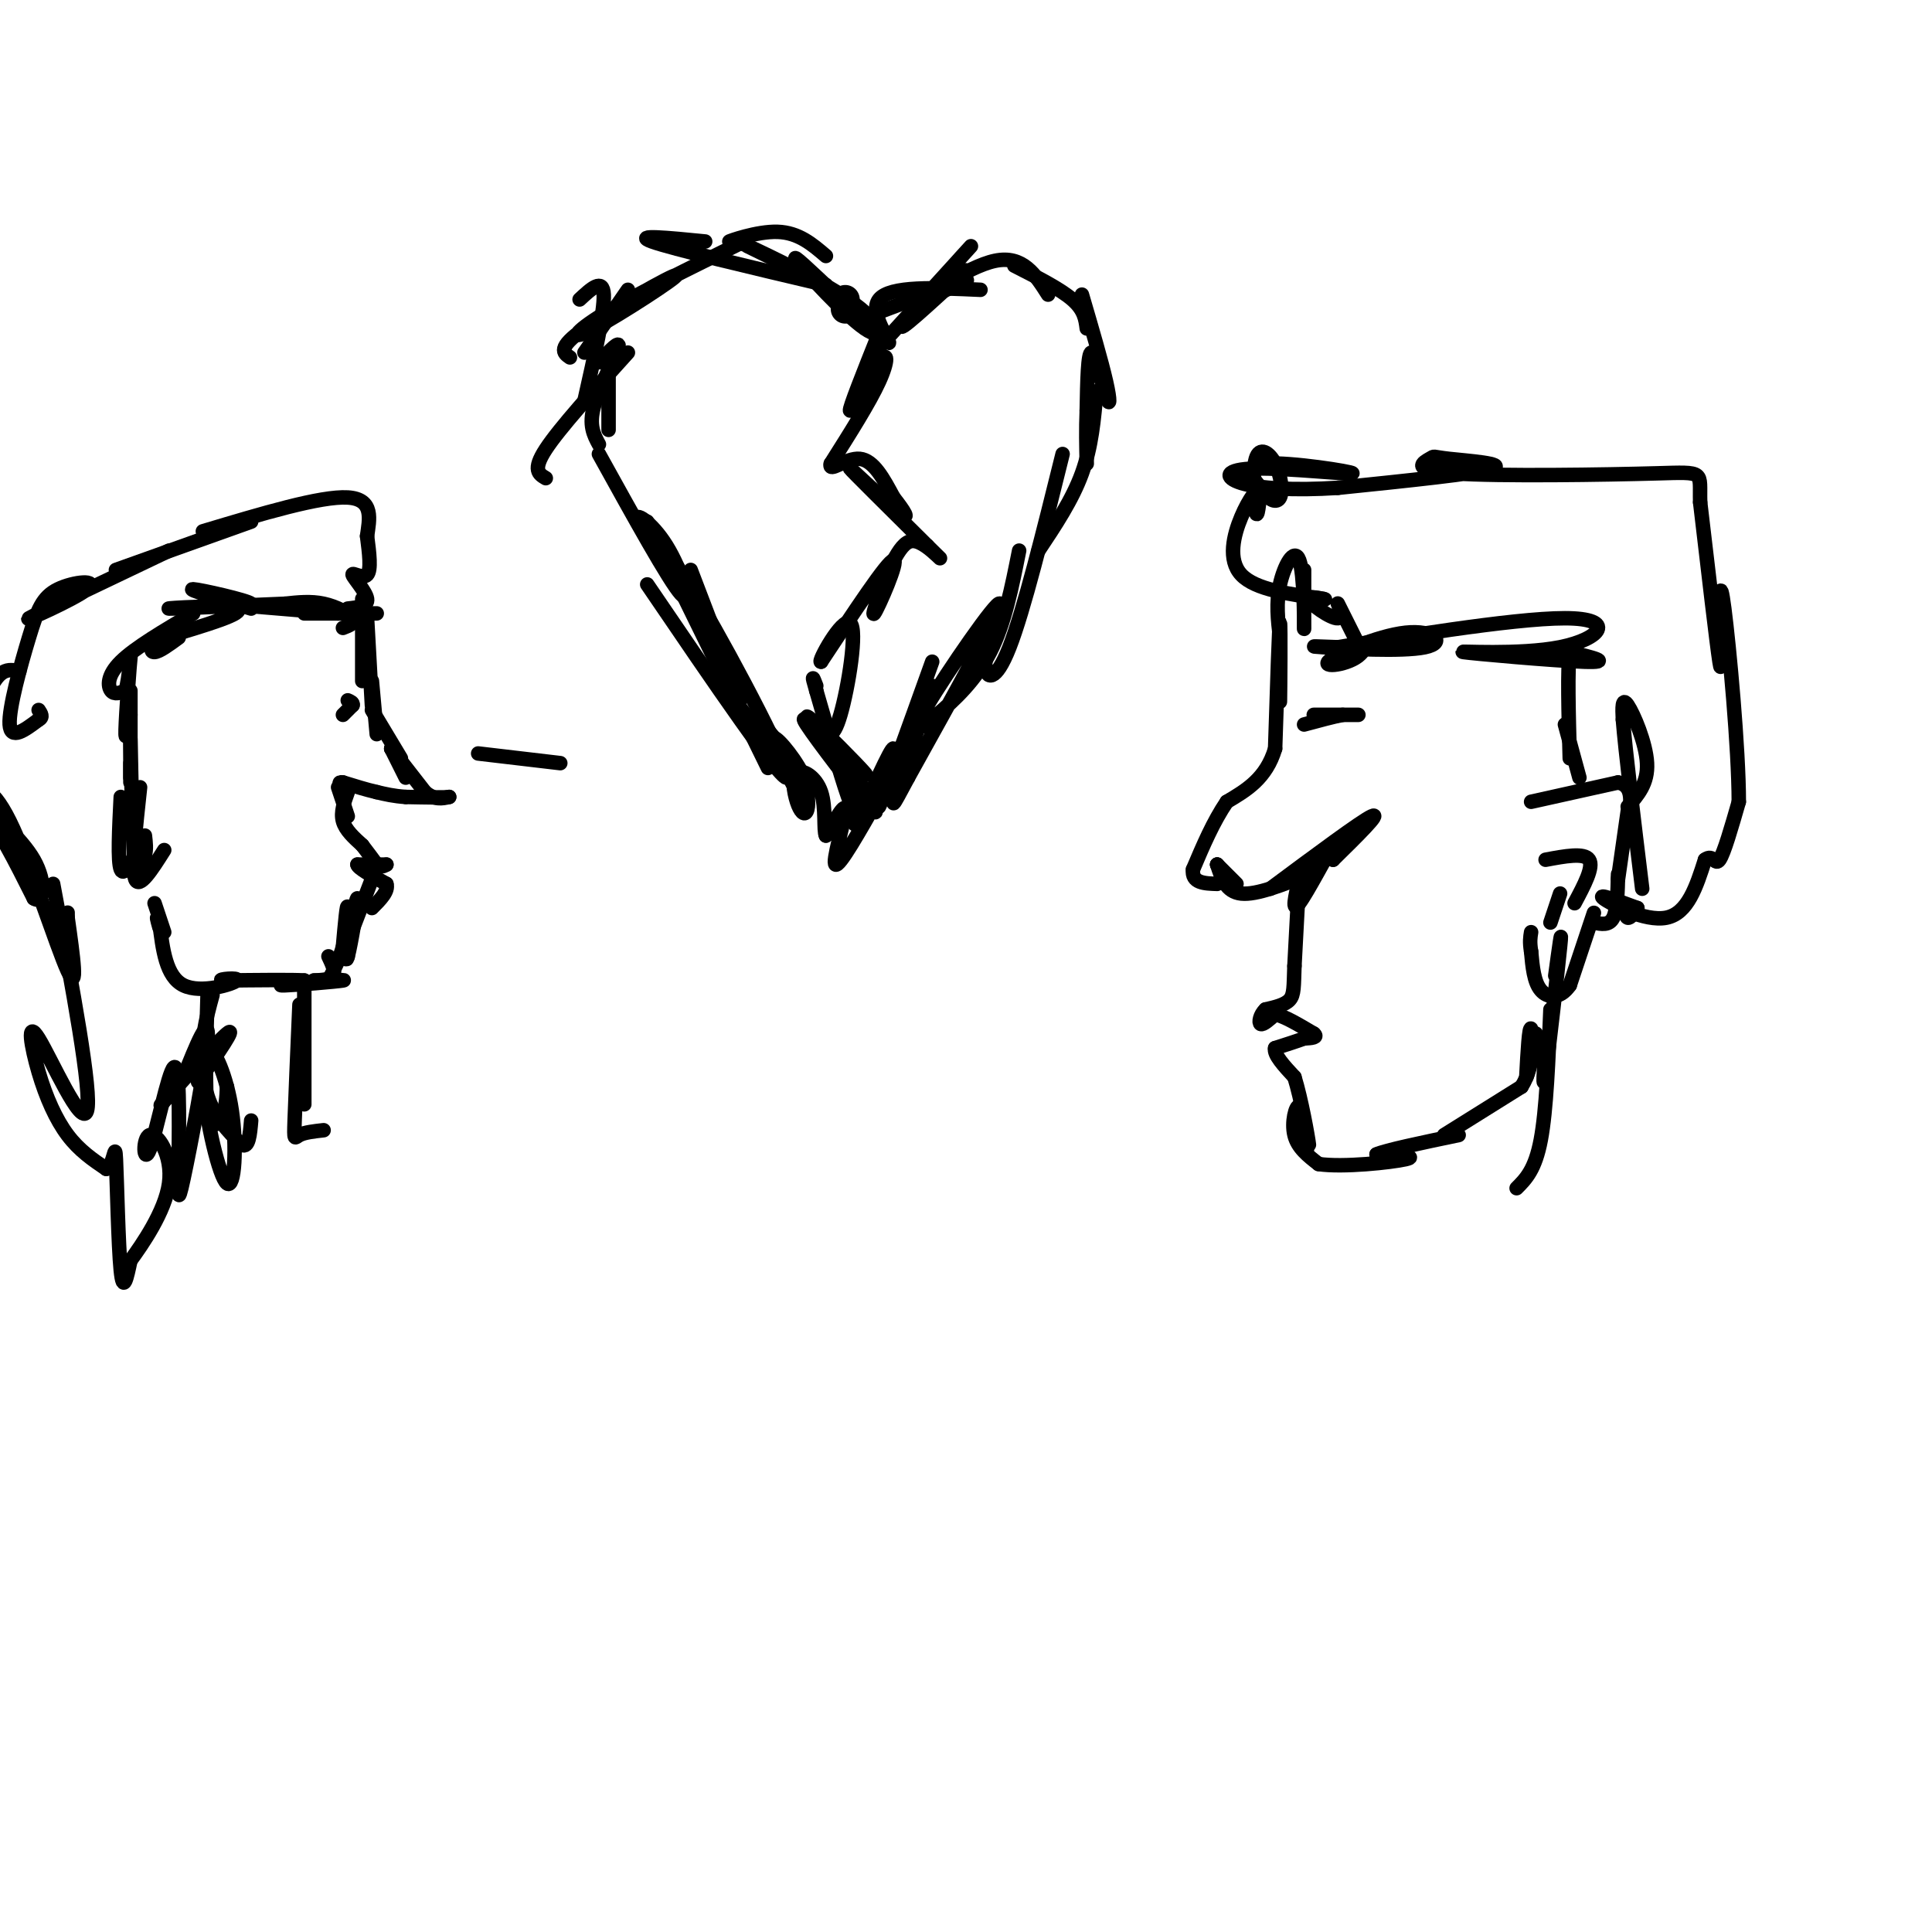 <svg viewBox='0 0 400 400' version='1.1' xmlns='http://www.w3.org/2000/svg' xmlns:xlink='http://www.w3.org/1999/xlink'><g fill='none' stroke='#000000' stroke-width='6' stroke-linecap='round' stroke-linejoin='round'><path d='M175,64c0.000,0.000 0.000,-2.000 0,-2'/></g>
<g fill='none' stroke='#000000' stroke-width='3' stroke-linecap='round' stroke-linejoin='round'><path d='M134,108c0.000,0.000 25.000,51.000 25,51'/><path d='M134,121c13.956,20.511 27.911,41.022 29,40c1.089,-1.022 -10.689,-23.578 -18,-36c-7.311,-12.422 -10.156,-14.711 -13,-17'/><path d='M132,108c-1.036,-2.440 2.875,-0.042 6,5c3.125,5.042 5.464,12.726 3,10c-2.464,-2.726 -9.732,-15.863 -17,-29'/><path d='M126,89c0.000,0.000 0.000,-14.000 0,-14'/><path d='M121,73c0.000,0.000 9.000,-13.000 9,-13'/><path d='M113,99c-1.417,-0.833 -2.833,-1.667 0,-6c2.833,-4.333 9.917,-12.167 17,-20'/><path d='M124,92c-1.067,-1.978 -2.133,-3.956 -1,-8c1.133,-4.044 4.467,-10.156 5,-12c0.533,-1.844 -1.733,0.578 -4,3'/><path d='M121,83c2.083,-9.250 4.167,-18.500 4,-22c-0.167,-3.500 -2.583,-1.250 -5,1'/><path d='M118,74c-1.368,-0.957 -2.737,-1.914 3,-6c5.737,-4.086 18.579,-11.301 19,-11c0.421,0.301 -11.579,8.120 -17,11c-5.421,2.880 -4.263,0.823 2,-3c6.263,-3.823 17.632,-9.411 29,-15'/><path d='M154,50c3.333,-2.143 -2.833,0.000 -3,0c-0.167,0.000 5.667,-2.143 10,-2c4.333,0.143 7.167,2.571 10,5'/><path d='M146,50c-7.583,-0.750 -15.167,-1.500 -11,0c4.167,1.500 20.083,5.250 36,9'/><path d='M161,54c-4.842,-2.352 -9.684,-4.705 -6,-3c3.684,1.705 15.895,7.467 22,12c6.105,4.533 6.105,7.836 2,5c-4.105,-2.836 -12.316,-11.810 -14,-14c-1.684,-2.190 3.158,2.405 8,7'/><path d='M173,61c4.095,3.857 10.333,10.000 11,10c0.667,0.000 -4.238,-6.143 -2,-9c2.238,-2.857 11.619,-2.429 21,-2'/><path d='M181,65c8.833,-3.333 17.667,-6.667 19,-7c1.333,-0.333 -4.833,2.333 -11,5'/><path d='M181,73c10.289,-11.311 20.578,-22.622 20,-22c-0.578,0.622 -12.022,13.178 -14,16c-1.978,2.822 5.511,-4.089 13,-11'/><path d='M200,56c-0.786,0.214 -9.250,6.250 -9,6c0.250,-0.250 9.214,-6.786 15,-8c5.786,-1.214 8.393,2.893 11,7'/><path d='M210,55c4.750,2.417 9.500,4.833 12,7c2.500,2.167 2.750,4.083 3,6'/><path d='M224,61c2.030,6.929 4.060,13.857 5,18c0.940,4.143 0.792,5.500 0,3c-0.792,-2.500 -2.226,-8.857 -3,-9c-0.774,-0.143 -0.887,5.929 -1,12'/><path d='M225,85c-0.167,3.833 -0.083,7.417 0,11'/><path d='M227,81c-0.500,5.750 -1.000,11.500 -3,17c-2.000,5.500 -5.500,10.750 -9,16'/><path d='M220,94c-4.022,16.222 -8.044,32.444 -11,40c-2.956,7.556 -4.844,6.444 -5,4c-0.156,-2.444 1.422,-6.222 3,-10'/><path d='M211,114c-1.501,7.568 -3.002,15.136 -6,21c-2.998,5.864 -7.494,10.026 -11,13c-3.506,2.974 -6.021,4.762 -2,-2c4.021,-6.762 14.577,-22.075 15,-21c0.423,1.075 -9.289,18.537 -19,36'/><path d='M188,161c-3.711,6.978 -3.489,6.422 -2,2c1.489,-4.422 4.244,-12.711 7,-21'/><path d='M193,137c-5.196,14.470 -10.393,28.940 -11,30c-0.607,1.060 3.375,-11.292 3,-12c-0.375,-0.708 -5.107,10.226 -7,14c-1.893,3.774 -0.946,0.387 0,-3'/><path d='M178,166c0.500,-1.000 1.750,-2.000 3,-3'/><path d='M182,165c-4.111,7.244 -8.222,14.489 -9,14c-0.778,-0.489 1.778,-8.711 2,-11c0.222,-2.289 -1.889,1.356 -4,5'/><path d='M171,173c-0.550,-0.939 0.075,-5.786 -1,-9c-1.075,-3.214 -3.852,-4.795 -5,-4c-1.148,0.795 -0.669,3.966 0,6c0.669,2.034 1.526,2.932 2,2c0.474,-0.932 0.564,-3.695 -1,-7c-1.564,-3.305 -4.782,-7.153 -8,-11'/><path d='M158,150c0.166,1.259 4.580,9.906 7,13c2.420,3.094 2.844,0.633 1,-3c-1.844,-3.633 -5.958,-8.440 -6,-7c-0.042,1.440 3.988,9.126 5,11c1.012,1.874 -0.994,-2.063 -3,-6'/><path d='M162,158c-3.026,-4.188 -9.089,-11.659 -12,-16c-2.911,-4.341 -2.668,-5.553 -1,-3c1.668,2.553 4.762,8.872 4,6c-0.762,-2.872 -5.381,-14.936 -10,-27'/><path d='M75,124c0.000,0.000 0.000,17.000 0,17'/><path d='M76,128c0.000,0.000 1.000,18.000 1,18'/><path d='M77,141c0.000,0.000 1.000,11.000 1,11'/><path d='M77,147c0.000,0.000 6.000,10.000 6,10'/><path d='M81,155c0.000,0.000 3.000,6.000 3,6'/><path d='M81,155c0.000,0.000 0.100,0.100 0.1,0.1'/><path d='M81,155c0.000,0.000 7.000,9.000 7,9'/><path d='M88,164c2.000,1.667 3.500,1.333 5,1'/><path d='M93,165c-0.667,0.167 -4.833,0.083 -9,0'/><path d='M84,165c-2.500,-0.167 -4.250,-0.583 -6,-1'/><path d='M78,164c-2.167,-0.500 -4.583,-1.250 -7,-2'/><path d='M71,162c-1.167,-0.167 -0.583,0.417 0,1'/><path d='M70,163c0.000,0.000 2.000,6.000 2,6'/><path d='M72,164c-0.750,2.083 -1.500,4.167 -1,6c0.500,1.833 2.250,3.417 4,5'/><path d='M75,175c1.167,1.500 2.083,2.750 3,4'/><path d='M78,179c0.833,0.667 1.417,0.333 2,0'/><path d='M80,179c0.000,0.000 -6.000,0.000 -6,0'/><path d='M74,179c0.000,0.667 3.000,2.333 6,4'/><path d='M80,183c0.500,1.500 -1.250,3.250 -3,5'/><path d='M77,182c0.000,0.000 -5.000,13.000 -5,13'/><path d='M72,195c-0.202,-0.821 1.792,-9.375 2,-9c0.208,0.375 -1.369,9.679 -2,12c-0.631,2.321 -0.315,-2.339 0,-7'/><path d='M72,191c-0.012,1.190 -0.042,7.667 0,7c0.042,-0.667 0.155,-8.476 0,-10c-0.155,-1.524 -0.577,3.238 -1,8'/><path d='M71,196c-0.667,2.500 -1.833,4.750 -3,7'/><path d='M68,198c0.750,1.583 1.500,3.167 1,4c-0.500,0.833 -2.250,0.917 -4,1'/><path d='M65,203c1.500,0.083 7.250,-0.208 6,0c-1.250,0.208 -9.500,0.917 -12,1c-2.500,0.083 0.750,-0.458 4,-1'/><path d='M63,203c-2.167,-0.167 -9.583,-0.083 -17,0'/><path d='M46,203c-1.357,-0.214 3.750,-0.750 3,0c-0.750,0.750 -7.357,2.786 -11,1c-3.643,-1.786 -4.321,-7.393 -5,-13'/><path d='M33,191c-0.833,-2.000 -0.417,-0.500 0,1'/><path d='M34,193c0.000,0.000 -2.000,-6.000 -2,-6'/><path d='M78,127c0.000,0.000 -15.000,0.000 -15,0'/><path d='M70,127c0.000,0.000 -24.000,-2.000 -24,-2'/><path d='M46,125c-1.500,-0.083 6.750,0.708 6,0c-0.750,-0.708 -10.500,-2.917 -12,-3c-1.500,-0.083 5.250,1.958 12,4'/><path d='M71,130c1.333,-0.511 2.667,-1.022 2,-2c-0.667,-0.978 -3.333,-2.422 -6,-3c-2.667,-0.578 -5.333,-0.289 -8,0'/><path d='M59,125c-7.679,0.298 -22.875,1.042 -24,1c-1.125,-0.042 11.821,-0.869 14,0c2.179,0.869 -6.411,3.435 -15,6'/><path d='M34,132c-3.000,1.733 -3.000,3.067 -2,3c1.000,-0.067 3.000,-1.533 5,-3'/><path d='M40,127c-6.044,3.556 -12.089,7.111 -15,10c-2.911,2.889 -2.689,5.111 -2,6c0.689,0.889 1.844,0.444 3,0'/><path d='M26,143c0.762,-2.512 1.167,-8.792 1,-7c-0.167,1.792 -0.905,11.655 -1,15c-0.095,3.345 0.452,0.173 1,-3'/><path d='M27,143c0.000,0.000 0.000,18.000 0,18'/><path d='M27,161c0.000,2.500 0.000,-0.250 0,-3'/><path d='M27,153c0.250,11.500 0.500,23.000 1,27c0.500,4.000 1.250,0.500 2,-3'/><path d='M30,177c0.333,-1.167 0.167,-2.583 0,-4'/><path d='M25,165c-0.333,6.667 -0.667,13.333 0,15c0.667,1.667 2.333,-1.667 4,-5'/><path d='M29,163c-0.917,8.417 -1.833,16.833 -1,19c0.833,2.167 3.417,-1.917 6,-6'/><path d='M72,126c2.119,-0.232 4.238,-0.464 4,-2c-0.238,-1.536 -2.833,-4.375 -3,-5c-0.167,-0.625 2.095,0.964 3,0c0.905,-0.964 0.452,-4.482 0,-8'/><path d='M76,111c0.444,-3.333 1.556,-7.667 -4,-8c-5.556,-0.333 -17.778,3.333 -30,7'/><path d='M52,108c0.000,0.000 -28.000,10.000 -28,10'/><path d='M35,114c-13.760,6.554 -27.521,13.109 -29,14c-1.479,0.891 9.322,-3.880 12,-6c2.678,-2.120 -2.767,-1.589 -6,0c-3.233,1.589 -4.255,4.235 -6,10c-1.745,5.765 -4.213,14.647 -4,18c0.213,3.353 3.106,1.176 6,-1'/><path d='M8,149c1.000,-0.500 0.500,-1.250 0,-2'/><path d='M4,139c-2.234,-0.499 -4.469,-0.998 -7,6c-2.531,6.998 -5.359,21.494 -6,28c-0.641,6.506 0.904,5.021 2,2c1.096,-3.021 1.742,-7.577 4,-6c2.258,1.577 6.129,9.289 10,17'/><path d='M7,186c2.184,1.469 2.643,-3.358 0,-8c-2.643,-4.642 -8.389,-9.100 -10,-12c-1.611,-2.900 0.912,-4.242 5,4c4.088,8.242 9.739,26.069 12,31c2.261,4.931 1.130,-3.035 0,-11'/><path d='M14,190c0.000,-1.833 0.000,-0.917 0,0'/><path d='M11,183c4.056,21.683 8.112,43.365 7,47c-1.112,3.635 -7.391,-10.778 -10,-15c-2.609,-4.222 -1.549,1.748 0,7c1.549,5.252 3.585,9.786 6,13c2.415,3.214 5.207,5.107 8,7'/><path d='M22,242c1.655,-0.762 1.792,-6.167 2,-2c0.208,4.167 0.488,17.905 1,23c0.512,5.095 1.256,1.548 2,-2'/><path d='M27,261c2.344,-3.188 7.203,-10.158 8,-16c0.797,-5.842 -2.467,-10.556 -4,-10c-1.533,0.556 -1.336,6.380 0,3c1.336,-3.380 3.810,-15.966 5,-17c1.190,-1.034 1.095,9.483 1,20'/><path d='M37,241c0.024,5.595 -0.417,9.583 1,3c1.417,-6.583 4.690,-23.738 5,-29c0.310,-5.262 -2.345,1.369 -5,8'/><path d='M38,223c-2.524,3.321 -6.333,7.625 -4,5c2.333,-2.625 10.810,-12.179 13,-14c2.190,-1.821 -1.905,4.089 -6,10'/><path d='M43,205c-0.311,10.311 -0.622,20.622 0,25c0.622,4.378 2.178,2.822 3,1c0.822,-1.822 0.911,-3.911 1,-6'/><path d='M44,206c-1.344,4.897 -2.687,9.794 -2,18c0.687,8.206 3.405,19.721 5,21c1.595,1.279 2.067,-7.678 1,-15c-1.067,-7.322 -3.672,-13.010 -5,-13c-1.328,0.010 -1.379,5.717 0,10c1.379,4.283 4.190,7.141 7,10'/><path d='M50,237c1.500,0.833 1.750,-2.083 2,-5'/><path d='M63,204c0.000,10.667 0.000,21.333 0,24c0.000,2.667 0.000,-2.667 0,-8'/><path d='M62,208c-0.422,9.778 -0.844,19.556 -1,24c-0.156,4.444 -0.044,3.556 1,3c1.044,-0.556 3.022,-0.778 5,-1'/><path d='M270,118c-0.006,6.738 -0.012,13.476 0,12c0.012,-1.476 0.042,-11.167 -1,-14c-1.042,-2.833 -3.155,1.190 -4,5c-0.845,3.810 -0.423,7.405 0,11'/><path d='M265,132c-0.012,5.905 -0.042,15.167 0,13c0.042,-2.167 0.155,-15.762 0,-16c-0.155,-0.238 -0.577,12.881 -1,26'/><path d='M264,155c-1.833,6.167 -5.917,8.583 -10,11'/><path d='M254,166c-2.833,4.167 -4.917,9.083 -7,14'/><path d='M247,180c-0.333,2.833 2.333,2.917 5,3'/><path d='M252,179c0.000,0.000 4.000,4.000 4,4'/><path d='M252,179c0.000,0.000 0.100,0.100 0.1,0.1'/><path d='M252,179c0.917,2.833 1.833,5.667 5,6c3.167,0.333 8.583,-1.833 14,-4'/><path d='M271,181c2.333,-0.833 1.167,-0.917 0,-1'/><path d='M263,184c9.417,-7.000 18.833,-14.000 21,-15c2.167,-1.000 -2.917,4.000 -8,9'/><path d='M276,178c-0.821,-0.060 1.125,-4.708 0,-3c-1.125,1.708 -5.321,9.774 -7,12c-1.679,2.226 -0.839,-1.387 0,-5'/><path d='M269,182c-0.167,2.167 -0.583,10.083 -1,18'/><path d='M268,200c-0.156,4.267 -0.044,5.933 -1,7c-0.956,1.067 -2.978,1.533 -5,2'/><path d='M262,209c-1.133,1.067 -1.467,2.733 -1,3c0.467,0.267 1.733,-0.867 3,-2'/><path d='M264,210c1.833,0.333 4.917,2.167 8,4'/><path d='M272,214c1.000,0.833 -0.500,0.917 -2,1'/><path d='M270,215c-1.333,0.500 -3.667,1.250 -6,2'/><path d='M264,217c-0.333,1.333 1.833,3.667 4,6'/><path d='M268,223c1.378,4.400 2.822,12.400 3,14c0.178,1.600 -0.911,-3.200 -2,-8'/><path d='M269,229c-0.756,-0.178 -1.644,3.378 -1,6c0.644,2.622 2.822,4.311 5,6'/><path d='M273,241c5.044,0.756 15.156,-0.356 18,-1c2.844,-0.644 -1.578,-0.822 -6,-1'/><path d='M285,239c1.833,-0.833 9.417,-2.417 17,-4'/><path d='M317,166c0.000,0.000 18.000,-4.000 18,-4'/><path d='M335,162c3.333,0.667 2.667,4.333 2,8'/><path d='M337,168c0.000,0.000 -2.000,14.000 -2,14'/><path d='M335,181c-0.083,3.667 -0.167,7.333 -1,9c-0.833,1.667 -2.417,1.333 -4,1'/><path d='M330,189c0.000,0.000 -5.000,15.000 -5,15'/><path d='M325,204c-2.022,2.911 -4.578,2.689 -6,1c-1.422,-1.689 -1.711,-4.844 -2,-8'/><path d='M317,197c-0.333,-2.000 -0.167,-3.000 0,-4'/><path d='M320,178c4.000,-0.750 8.000,-1.500 9,0c1.000,1.500 -1.000,5.250 -3,9'/><path d='M323,185c0.000,0.000 -2.000,6.000 -2,6'/><path d='M299,235c0.000,0.000 16.000,-10.000 16,-10'/><path d='M315,225c2.978,-4.667 2.422,-11.333 2,-12c-0.422,-0.667 -0.711,4.667 -1,10'/><path d='M316,223c0.167,0.167 1.083,-4.417 2,-9'/><path d='M337,167c2.111,-2.400 4.222,-4.800 4,-9c-0.222,-4.200 -2.778,-10.200 -4,-12c-1.222,-1.800 -1.111,0.600 -1,3'/><path d='M336,149c0.500,6.333 2.250,20.667 4,35'/><path d='M339,188c-0.750,1.083 -1.500,2.167 -2,2c-0.500,-0.167 -0.750,-1.583 -1,-3'/><path d='M339,188c-4.222,-1.556 -8.444,-3.111 -7,-2c1.444,1.111 8.556,4.889 13,4c4.444,-0.889 6.222,-6.444 8,-12'/><path d='M353,178c1.733,-1.333 2.067,1.333 3,0c0.933,-1.333 2.467,-6.667 4,-12'/><path d='M360,166c0.000,-10.933 -2.000,-32.267 -3,-40c-1.000,-7.733 -1.000,-1.867 -1,4'/><path d='M356,130c0.022,3.644 0.578,10.756 0,7c-0.578,-3.756 -2.289,-18.378 -4,-33'/><path d='M352,104c-0.189,-6.512 1.337,-6.290 -9,-6c-10.337,0.290 -32.538,0.650 -42,0c-9.462,-0.650 -6.186,-2.308 -5,-3c1.186,-0.692 0.281,-0.417 4,0c3.719,0.417 12.063,0.976 9,2c-3.063,1.024 -17.531,2.512 -32,4'/><path d='M277,101c-9.261,0.604 -16.412,0.115 -20,-1c-3.588,-1.115 -3.611,-2.856 3,-3c6.611,-0.144 19.857,1.307 20,1c0.143,-0.307 -12.816,-2.374 -18,-2c-5.184,0.374 -2.592,3.187 0,6'/><path d='M262,102c0.676,1.512 2.366,2.292 3,1c0.634,-1.292 0.211,-4.656 -1,-7c-1.211,-2.344 -3.211,-3.670 -4,-1c-0.789,2.670 -0.368,9.334 0,11c0.368,1.666 0.684,-1.667 1,-5'/><path d='M261,101c-0.548,-0.071 -2.417,2.250 -4,6c-1.583,3.750 -2.881,8.929 0,12c2.881,3.071 9.940,4.036 17,5'/><path d='M274,124c1.571,0.451 -3.002,-0.920 -3,0c0.002,0.920 4.577,4.132 6,4c1.423,-0.132 -0.308,-3.609 0,-3c0.308,0.609 2.654,5.305 5,10'/><path d='M282,135c-1.626,2.413 -8.190,3.445 -7,2c1.190,-1.445 10.133,-5.367 16,-6c5.867,-0.633 8.656,2.022 4,3c-4.656,0.978 -16.759,0.279 -21,0c-4.241,-0.279 -0.621,-0.140 3,0'/><path d='M277,134c10.736,-1.717 36.076,-6.010 47,-6c10.924,0.010 7.433,4.322 -1,6c-8.433,1.678 -21.809,0.721 -20,1c1.809,0.279 18.803,1.794 25,2c6.197,0.206 1.599,-0.897 -3,-2'/><path d='M325,135c-0.500,3.333 -0.250,12.667 0,22'/><path d='M324,150c0.000,0.000 3.000,11.000 3,11'/><path d='M322,202c0.756,-5.556 1.511,-11.111 1,-6c-0.511,5.111 -2.289,20.889 -3,26c-0.711,5.111 -0.356,-0.444 0,-6'/><path d='M321,209c-0.417,10.417 -0.833,20.833 -2,27c-1.167,6.167 -3.083,8.083 -5,10'/><path d='M182,69c-3.155,7.911 -6.310,15.821 -6,16c0.310,0.179 4.083,-7.375 6,-10c1.917,-2.625 1.976,-0.321 0,4c-1.976,4.321 -5.988,10.661 -10,17'/><path d='M172,96c-0.533,2.067 3.133,-1.267 6,-1c2.867,0.267 4.933,4.133 7,8'/><path d='M185,103c2.095,2.643 3.833,5.250 1,3c-2.833,-2.250 -10.238,-9.357 -10,-9c0.238,0.357 8.119,8.179 16,16'/><path d='M192,113c3.179,3.155 3.125,3.042 2,2c-1.125,-1.042 -3.321,-3.012 -5,-3c-1.679,0.012 -2.839,2.006 -4,4'/><path d='M185,116c-1.940,4.012 -4.792,12.042 -4,11c0.792,-1.042 5.226,-11.155 4,-11c-1.226,0.155 -8.113,10.577 -15,21'/><path d='M170,137c-0.893,0.345 4.375,-9.292 6,-8c1.625,1.292 -0.393,13.512 -2,19c-1.607,5.488 -2.804,4.244 -4,3'/><path d='M170,151c-1.810,-0.714 -4.333,-4.000 -2,-2c2.333,2.000 9.524,9.286 11,11c1.476,1.714 -2.762,-2.143 -7,-6'/><path d='M172,154c-3.012,-2.905 -7.042,-7.167 -5,-4c2.042,3.167 10.155,13.762 13,17c2.845,3.238 0.423,-0.881 -2,-5'/><path d='M178,162c-0.845,-1.857 -1.958,-4.000 -2,-2c-0.042,2.000 0.988,8.143 0,6c-0.988,-2.143 -3.994,-12.571 -7,-23'/><path d='M169,143c-1.167,-4.000 -0.583,-2.500 0,-1'/><path d='M272,148c4.000,0.000 8.000,0.000 9,0c1.000,0.000 -1.000,0.000 -3,0'/><path d='M278,148c-1.833,0.333 -4.917,1.167 -8,2'/><path d='M116,158c0.000,0.000 -17.000,-2.000 -17,-2'/><path d='M71,148c0.000,0.000 2.000,-2.000 2,-2'/><path d='M73,146c0.167,-0.500 -0.417,-0.750 -1,-1'/></g>
</svg>